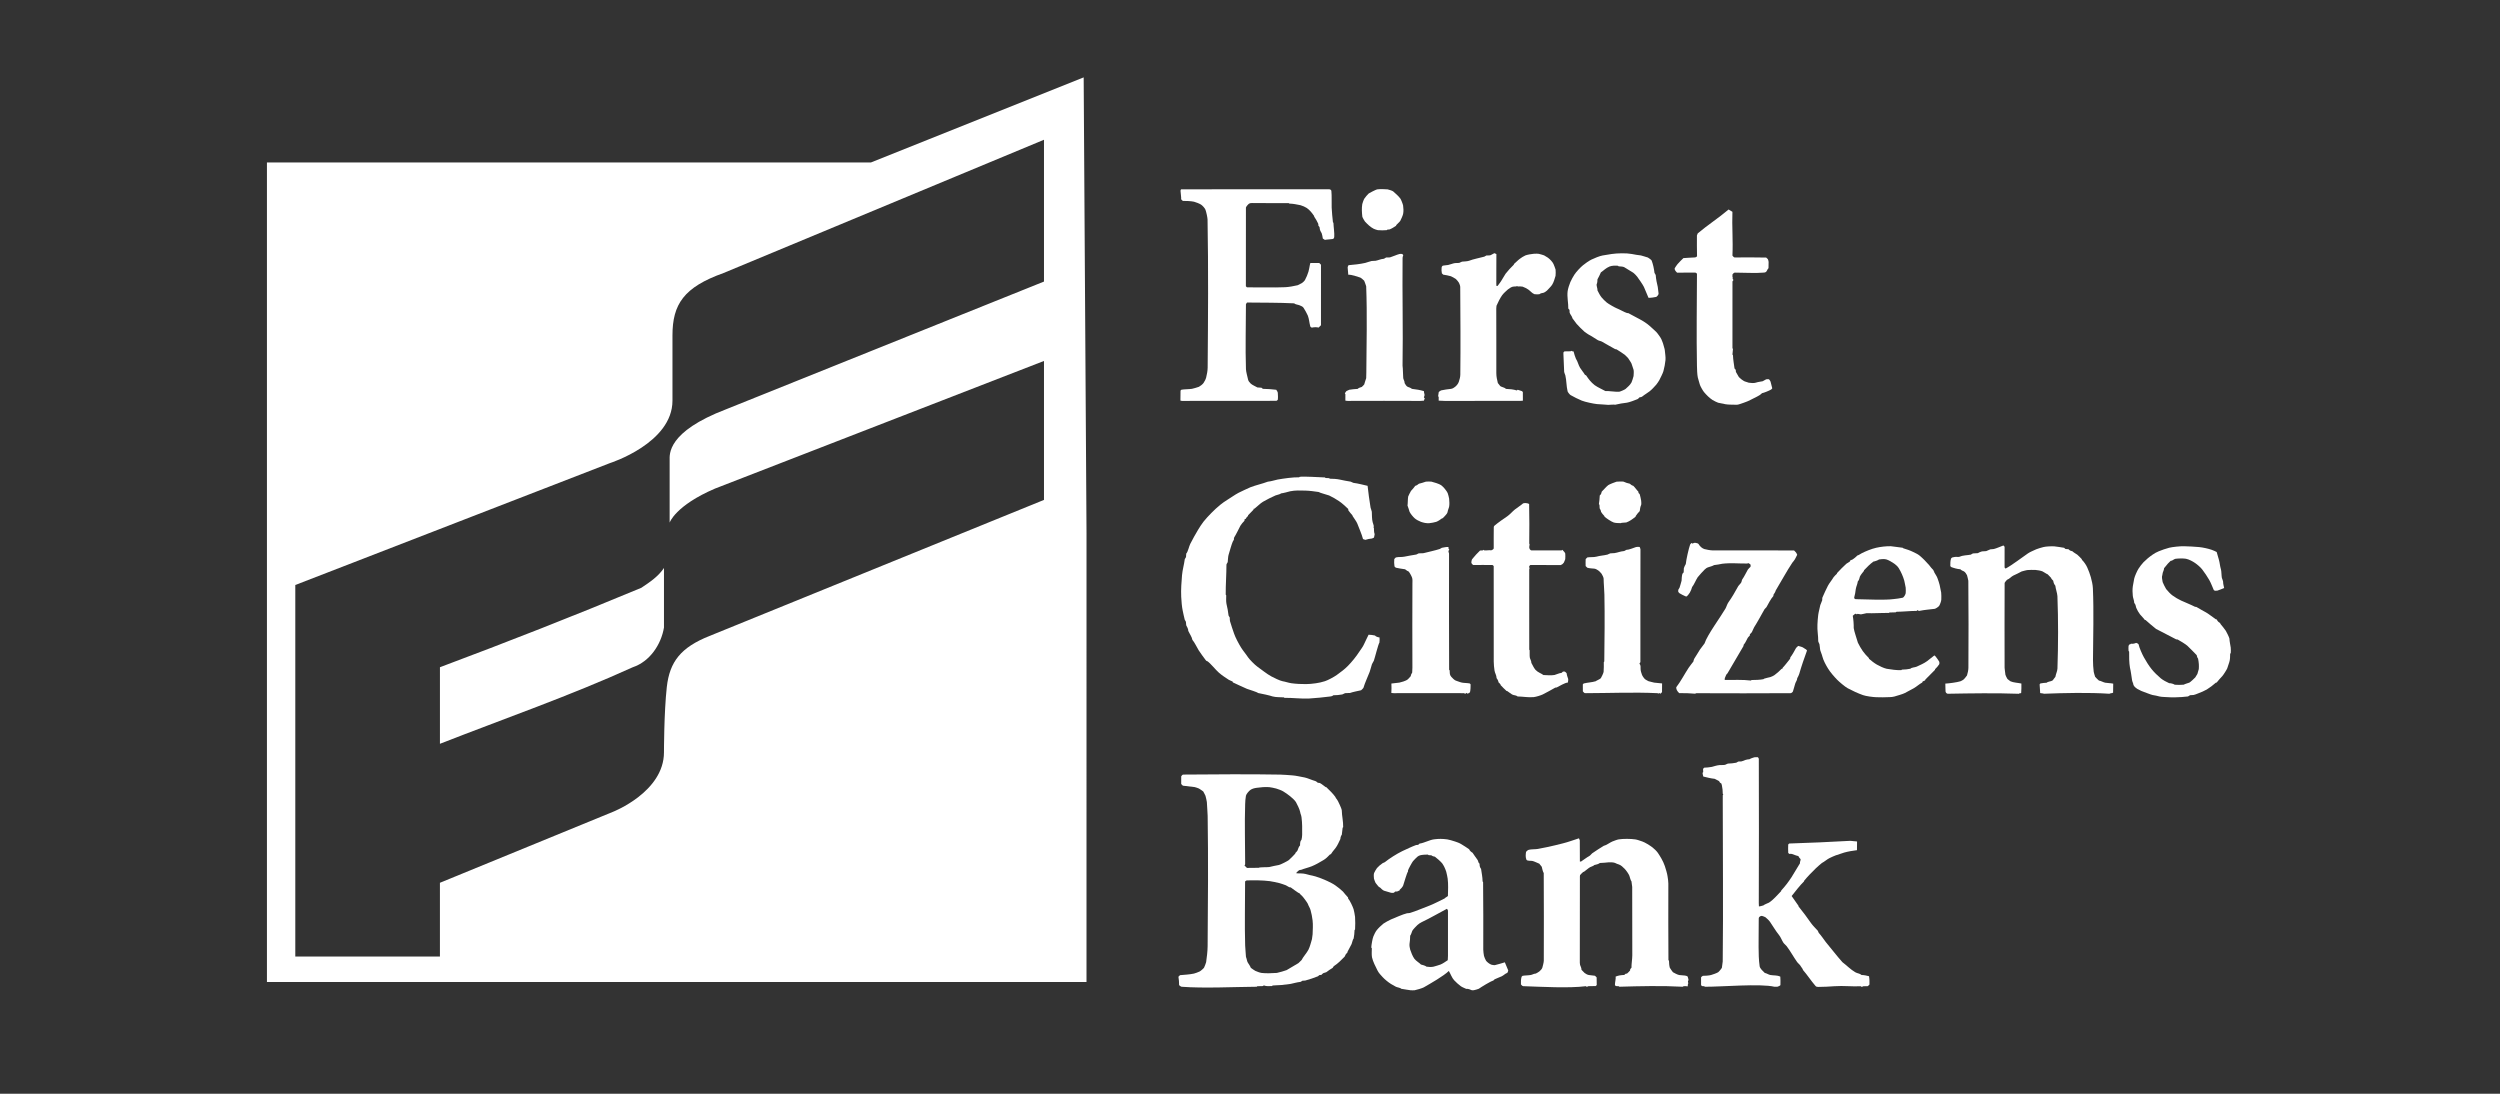 <?xml version="1.0" encoding="UTF-8"?> <svg xmlns="http://www.w3.org/2000/svg" xmlns:xlink="http://www.w3.org/1999/xlink" version="1.1" id="Layer_1" x="0px" y="0px" viewBox="0 0 160 70" style="enable-background:new 0 0 160 70;" xml:space="preserve"><rect x="0" y="0" width="160" height="70" fill="#333333" stroke="none"/> <style type="text/css"> .st0{fill:#FFFFFF;} </style> <g> <path class="st0" d="M92.076,25.641c0.126,0.009,0.251,0.017,0.379,0.017 c1.603-0.005,3.208-0.001,4.811-0.001c0.046,0,0.088-0.004,0.133-0.008 c0.022-0.002,0.044-0.004,0.066-0.005l-0.003-0.551c-0.006-0.007-0.012-0.015-0.018-0.021 c-0.013-0.013-0.027-0.036-0.045-0.042c-0.106-0.035-0.164-0.05-0.267-0.086 c-0.018,0.015-0.037,0.03-0.056,0.045c-0.231-0.072-0.45-0.09-0.701-0.101 c-0.063-0.089-0.265-0.11-0.357-0.177c-0.019-0.014-0.155-0.189-0.156-0.197 c-0.05-0.218-0.097-0.395-0.097-0.624c-0.007-1.381,0.007-2.762-0.004-4.143 c0-0.022,0.008-0.161,0.015-0.179c0.073-0.181,0.246-0.517,0.357-0.668 c0.105-0.143,0.245-0.261,0.377-0.38c0.064-0.058,0.232-0.158,0.311-0.173 c0.074-0.013,0.148-0.013,0.223-0.014c0.015-0.011,0.029-0.021,0.044-0.032 c0.015,0.011,0.03,0.021,0.045,0.033c0.104-0.001,0.209-0.011,0.312,0.011 c0.109,0.036,0.275,0.123,0.357,0.179c0.151,0.104,0.235,0.236,0.401,0.303 c0.032,0.013,0.295,0.016,0.312,0.005c0.098-0.07,0.159-0.073,0.267-0.094 c0.052-0.011,0.195-0.108,0.223-0.139c0.091-0.103,0.251-0.251,0.327-0.367 c0.109-0.168,0.164-0.389,0.223-0.579c0.012-0.039,0.012-0.368,0.002-0.401 c-0.033-0.111-0.094-0.264-0.134-0.357c-0.058-0.132-0.232-0.312-0.354-0.401 c-0.087-0.064-0.132-0.071-0.22-0.134c-0.008-0.005-0.014-0.011-0.022-0.015 c-0.045-0.022-0.254-0.076-0.312-0.092c-0.096-0.027-0.256-0.015-0.357-0.011 c-0.112,0.005-0.433,0.062-0.535,0.106c-0.141,0.062-0.243,0.136-0.356,0.217 c-0.135,0.098-0.246,0.225-0.371,0.329c-0.004,0.015-0.007,0.03-0.011,0.045 c-0.184,0.175-0.375,0.382-0.527,0.579c-0.076,0.107-0.289,0.494-0.361,0.579 c-0.063,0.074-0.095,0.132-0.133,0.178c-0.007,0.008-0.014,0.016-0.022,0.024 c-0.023,0.002-0.045,0.004-0.067,0.007c-0.006-0.04-0.012-0.08-0.011-0.12 c0.007-0.642-0.005-1.285,0.005-1.927l-0.13-0.056c-0.007,0.005-0.238,0.127-0.242,0.129 c-0.086,0.026-0.179,0.011-0.267,0.018c-0.005,0.001-0.129,0.071-0.134,0.076 c-0.322,0.09-0.673,0.145-0.98,0.264c-0.101,0.037-0.331,0.046-0.445,0.055 c-0.027,0.002-0.16,0.076-0.179,0.08c-0.08,0.017-0.189,0-0.267,0.011 c-0.142,0.02-0.314,0.096-0.445,0.123c-0.07,0.014-0.33,0.03-0.356,0.053 c-0.006,0.005-0.013,0.011-0.017,0.017c-0.023,0.024-0.04,0.056-0.043,0.089 c-0.016,0.122-0.007,0.264,0.016,0.377c0.003,0.011,0.079,0.082,0.089,0.084 c0.163,0.025,0.336,0.054,0.49,0.101c0.049,0.015,0.277,0.146,0.312,0.174 c0.055,0.043,0.175,0.192,0.202,0.245c0.035,0.068,0.082,0.196,0.082,0.267 c0.011,1.87,0.027,3.743,0.005,5.613c-0.002,0.156-0.046,0.299-0.092,0.445 c-0.041,0.13-0.132,0.242-0.242,0.334c-0.076,0.063-0.169,0.118-0.267,0.13 c-0.221,0.027-0.414,0.048-0.624,0.096c-0.037,0.008-0.124,0.074-0.155,0.107 c-0.014,0.099-0.025,0.171-0.04,0.267c0.011,0.015,0.022,0.03,0.036,0.045 C92.075,25.483,92.076,25.561,92.076,25.641z"></path> <path class="st0" d="M100.182,24.023c0.079,0.341,0.061,0.675,0.145,1.025 c0.013,0.051,0.137,0.209,0.192,0.239c0.226,0.124,0.471,0.255,0.713,0.352 c0.224,0.09,0.763,0.202,0.98,0.223c0.235,0.022,0.481,0.024,0.713,0.049 c0.075,0.003,0.386-0.033,0.445-0.008c0.247-0.057,0.497-0.106,0.757-0.132 c0.152-0.022,0.527-0.165,0.668-0.224c0.054-0.023,0.089-0.079,0.133-0.117 c0.073-0.013,0.119-0.011,0.179-0.055c0.159-0.13,0.31-0.208,0.463-0.327 c0.158-0.124,0.293-0.278,0.428-0.427c0.043-0.048,0.172-0.239,0.196-0.286 c0.071-0.14,0.23-0.454,0.264-0.579c0.065-0.249,0.112-0.485,0.133-0.713 c0.018-0.197-0.028-0.419-0.043-0.623c-0.008-0.11-0.066-0.232-0.091-0.357 c-0.022-0.108-0.09-0.242-0.131-0.357c-0.028-0.078-0.27-0.412-0.328-0.464 c-0.271-0.246-0.484-0.473-0.802-0.666c-0.316-0.194-0.667-0.354-0.98-0.534 c-0.011-0.007-0.077-0.006-0.089-0.009c-0.148-0.041-0.48-0.235-0.668-0.307 c-0.122-0.046-0.53-0.285-0.624-0.362c-0.106-0.088-0.261-0.239-0.333-0.33 c-0.112-0.142-0.179-0.283-0.263-0.445c0.006-0.12-0.052-0.247-0.053-0.312 c-0.001-0.014-0.004-0.076-0.001-0.089c0.039-0.046,0.058-0.246,0.053-0.311 c0.068-0.121,0.166-0.319,0.22-0.446c0.214-0.145,0.295-0.264,0.555-0.375 c0.16-0.062,0.355-0.061,0.535-0.048c0.014,0.012,0.029,0.026,0.045,0.037 c0.087,0.002,0.286,0.013,0.357,0.055c0.195,0.12,0.389,0.234,0.579,0.355 c0.058,0.037,0.196,0.183,0.242,0.242c0.098,0.126,0.377,0.532,0.44,0.668 c0.102,0.219,0.192,0.474,0.293,0.695c0.147,0.004,0.353-0.027,0.494-0.057 c0.016-0.003,0.081-0.068,0.089-0.08c0.024-0.036,0.057-0.071,0.06-0.113 c0.002-0.015,0.001-0.03-0.001-0.045c-0.003-0.021-0.046-0.388-0.049-0.401 c-0.057-0.227-0.116-0.515-0.131-0.757c-0.001-0.017-0.062-0.122-0.077-0.134 c-0.03-0.261-0.093-0.563-0.185-0.802c-0.017-0.039-0.217-0.184-0.241-0.19 c-0.125-0.03-0.38-0.126-0.445-0.133c-0.257-0.029-0.355-0.05-0.579-0.092 c-0.364-0.069-0.936-0.051-1.292,0c-0.225,0.033-0.359,0.058-0.579,0.094 c-0.181,0.03-0.557,0.182-0.713,0.262c-0.18,0.092-0.379,0.23-0.535,0.357 c-0.169,0.136-0.437,0.423-0.55,0.595c-0.1,0.154-0.197,0.328-0.268,0.49 c-0.067,0.152-0.154,0.432-0.173,0.579c-0.048,0.37,0.052,0.795,0.042,1.114 c0.025,0.03,0.051,0.06,0.078,0.089c0.005,0.059-0.004,0.12,0.009,0.179 c0.038,0.114,0.166,0.244,0.179,0.356c0.091,0.121,0.174,0.243,0.267,0.357 c0.155,0.176,0.326,0.338,0.498,0.498c0.032,0.03,0.244,0.173,0.275,0.189 c0.202,0.103,0.383,0.235,0.579,0.351c0.081,0.048,0.183,0.055,0.267,0.099 c0.271,0.145,0.573,0.339,0.847,0.479c0.027,0.014,0.063,0,0.089,0.015 c0.181,0.102,0.363,0.235,0.535,0.354c0.02,0.014,0.188,0.18,0.199,0.198 c0.064,0.105,0.184,0.265,0.223,0.357c0.054,0.129,0.081,0.276,0.133,0.401 c0.021,0.052,0.009,0.348-0.001,0.401c-0.011,0.062-0.108,0.362-0.13,0.401 c-0.121,0.211-0.22,0.261-0.38,0.42c-0.044,0.044-0.351,0.174-0.401,0.178 c-0.277,0.022-0.693-0.06-0.891-0.041c-0.236-0.133-0.462-0.219-0.689-0.379 c-0.248-0.196-0.381-0.379-0.551-0.632c-0.025-0.007-0.06-0.012-0.074-0.036 c-0.088-0.153-0.222-0.299-0.309-0.445c-0.112-0.188-0.141-0.388-0.265-0.579 c-0.031-0.048-0.138-0.398-0.149-0.464c-0.061,0.004-0.095-0.015-0.145-0.041 c-0.015,0.01-0.027,0.029-0.045,0.03c-0.119,0.002-0.238,0.003-0.357,0.006 c-0.066,0.003-0.057,0.014-0.101,0.068c0,0.004-0.003,0.086-0.003,0.089 c0.015,0.381,0.031,0.77,0.049,1.159C100.109,23.849,100.172,23.984,100.182,24.023z"></path> <path class="st0" d="M87.357,14.178c0.174,0.184,0.336,0.346,0.555,0.461 c0.041,0.022,0.219,0.085,0.267,0.091c0.192,0.018,0.386,0.014,0.579-0.001 c0.015-0.012,0.03-0.025,0.045-0.038c0.044-0.002,0.091,0.004,0.134-0.009 c0.126-0.047,0.292-0.154,0.408-0.229c0.007-0.018,0.008-0.037,0.019-0.052 c0.043-0.055,0.215-0.198,0.254-0.267c0.057-0.102,0.162-0.345,0.182-0.446 c0.033-0.17,0.024-0.362-0.001-0.535c-0.013-0.082-0.135-0.394-0.176-0.445 c-0.139-0.179-0.276-0.295-0.463-0.461c-0.045-0.039-0.309-0.124-0.357-0.128 c-0.219-0.017-0.449-0.025-0.668,0.001c-0.058,0.007-0.508,0.235-0.535,0.261 c-0.1,0.098-0.195,0.206-0.279,0.327c-0.042,0.059-0.129,0.309-0.136,0.356 c-0.043,0.261-0.026,0.539,0.004,0.802C87.193,13.911,87.33,14.15,87.357,14.178z"></path> <path class="st0" d="M107.331,17.45c0.372-0.007,0.745-0.008,1.117-0.004 c0.088,0.001,0.103,0.01,0.158,0.076c-0.005,1.952-0.039,3.928-0.001,5.879 c0.005,0.235,0.012,0.555,0.055,0.757c0.036,0.167,0.089,0.285,0.127,0.446 c0.027,0.11,0.203,0.411,0.27,0.49c0.168,0.196,0.338,0.37,0.549,0.508 c0.065,0.043,0.301,0.157,0.356,0.173c0.142,0.039,0.307,0.049,0.445,0.092 c0.234,0.044,0.519,0.024,0.757,0.037c0.105-0.002,0.333-0.098,0.446-0.132 c0.308-0.097,0.56-0.26,0.846-0.392c0.105-0.049,0.226-0.128,0.312-0.217 c0.119-0.018,0.469-0.163,0.579-0.23c0.023-0.014,0.067-0.062,0.077-0.081 c-0.036-0.145-0.067-0.288-0.108-0.426c-0.014-0.049-0.067-0.115-0.102-0.153 c-0.042-0.009-0.135-0.006-0.179,0.003c-0.035,0.011-0.202,0.118-0.223,0.123 c-0.198,0.043-0.263,0.034-0.445,0.093c-0.135,0.043-0.305,0.017-0.446,0.001 c-0.02-0.002-0.242-0.075-0.267-0.086c-0.098-0.046-0.31-0.197-0.377-0.292 c-0.074-0.104-0.104-0.205-0.179-0.311c-0.003-0.045-0.007-0.09-0.011-0.134 c-0.026-0.03-0.051-0.061-0.078-0.089c-0.036-0.289-0.088-0.536-0.099-0.846 c-0.01-0.016-0.021-0.031-0.033-0.045c0.013-0.126,0.023-0.235,0.033-0.36l-0.033-0.042 c-0.001-1.425-0.002-2.851,0.001-4.277c0.021-0.024,0.052-0.072,0.064-0.092l-0.064-0.086 c0.011-0.015,0.021-0.03,0.033-0.045c-0.011-0.015-0.023-0.03-0.034-0.045 c0-0.059,0-0.118,0.001-0.178c0.007-0.008,0.014-0.016,0.02-0.024 c0.022-0.039,0.058-0.058,0.089-0.086c0.002-0.001,0.086-0.007,0.089-0.007 c0.57,0,1.272,0.048,1.826-0.003c0.199-0.019,0.164-0.168,0.282-0.28 c0.005-0.048,0.012-0.371,0.007-0.401c-0.01-0.078-0.019-0.111-0.048-0.179 c-0.007-0.015-0.097-0.097-0.107-0.101c-0.652-0.014-1.306-0.012-1.96-0.007 c-0.03,0.001-0.06-0.002-0.089-0.005c-0.04-0.031-0.084-0.07-0.111-0.114 c0.045-0.968-0.037-1.882-0.001-2.802c-0.095-0.064-0.144-0.093-0.244-0.148 c-0.631,0.535-1.346,0.996-1.977,1.529c-0.008,0.006-0.051,0.118-0.051,0.133 c-0.001,0.444-0.005,0.888,0.007,1.331c-0.006,0.012-0.016,0.021-0.027,0.029 c-0.029,0.017-0.057,0.037-0.089,0.043c-0.015,0.003-0.03,0.004-0.045,0.004 c-0.099-0.001-0.711,0.042-0.712,0.042c-0.127,0.122-0.251,0.247-0.369,0.377 c-0.037,0.042-0.164,0.228-0.185,0.267c-0.008,0.017-0.003,0.071,0.004,0.089 C107.207,17.314,107.276,17.404,107.331,17.45z"></path> <path class="st0" d="M77.195,24.157c-0.035,0.132-0.095,0.237-0.171,0.356 c-0.05,0.078-0.221,0.207-0.295,0.243c-0.059,0.029-0.399,0.121-0.445,0.129 c-0.189,0.03-0.486,0.022-0.669,0.057c-0.029,0.005-0.052,0.037-0.061,0.066l-0.007,0.629 c0.036,0.011,0.074,0.021,0.113,0.021c2.004-0.005,4.008,0.001,6.014-0.005 c0.065-0.001,0.093-0.07,0.105-0.07c0.022-0.142,0.007-0.301,0-0.445 c-0.007-0.056-0.066-0.154-0.1-0.193c-0.264-0.035-0.587-0.055-0.857-0.059l-0.083-0.071 c-0.088-0.011-0.178-0.018-0.267-0.019c-0.135-0.084-0.326-0.145-0.445-0.265 c-0.067-0.067-0.132-0.148-0.151-0.24c-0.044-0.209-0.129-0.485-0.135-0.669 c-0.046-1.38-0.001-2.762-0.001-4.143c0-0.017,0.053-0.104,0.069-0.117 c1.017,0.011,2.009,0.003,3.023,0.052c0.058,0.075,0.261,0.085,0.356,0.131 c0.088,0.038,0.191,0.076,0.241,0.157c0.082,0.133,0.215,0.356,0.269,0.49 c0.087,0.219,0.095,0.461,0.158,0.689c0.014,0.05,0.083,0.098,0.133,0.083 c0.114-0.032,0.293-0.029,0.402,0.001l0.151-0.15c-0.004-1.291-0.004-2.583,0.001-3.874 l-0.114-0.111l-0.566,0.004c-0.013,0.034-0.023,0.07-0.029,0.105 c-0.026,0.139-0.054,0.31-0.092,0.445c-0.045,0.158-0.143,0.395-0.223,0.535 c-0.04,0.071-0.132,0.151-0.198,0.198c-0.013,0.009-0.267,0.137-0.267,0.137 c-0.244,0.056-0.555,0.116-0.802,0.127c-0.801,0.035-1.604,0-2.406,0.009 c-0.015,0-0.029-0.003-0.044-0.004l-0.066-0.065c0.007-1.678,0.004-3.356,0.003-5.034 c0-0.049,0.146-0.22,0.196-0.248c0.076-0.044,0.127-0.047,0.223-0.045 c0.772,0.014,1.545,0,2.317,0.007c0.015,0.009,0.03,0.019,0.045,0.029 c0.264,0.007,0.454,0.052,0.713,0.103c0.126,0.035,0.315,0.118,0.401,0.178 c0.192,0.134,0.34,0.321,0.467,0.511c0.008,0.012-0.001,0.032,0.008,0.044 c0.087,0.119,0.191,0.31,0.254,0.445c0.019,0.04,0.011,0.089,0.014,0.133 c0.11,0.119,0.061,0.08,0.092,0.223c0.021,0.105,0.073,0.174,0.121,0.267 c0.025,0.048,0.064,0.286,0.07,0.333c0.011,0.014,0.129,0.086,0.133,0.085 c0.135-0.029,0.348-0.029,0.49-0.054c0.079-0.014,0.099-0.068,0.108-0.14 c0.024-0.198-0.045-0.654-0.051-0.896l-0.032-0.039c-0.034-0.299-0.067-0.633-0.081-0.935 c-0.012-0.326,0.014-0.739-0.019-1.069c-0.006-0.064-0.082-0.107-0.148-0.106 c-3.157,0.002-6.314-0.008-9.471,0.005c-0.027,0.049-0.036,0.045-0.035,0.101 c0.002,0.117,0.057,0.461,0.039,0.535c0.018,0.02,0.07,0.077,0.09,0.089 c0.007,0.005,0.013,0.015,0.021,0.015c0.207-0.004,0.515,0.01,0.713,0.052 c0.119,0.03,0.351,0.122,0.446,0.183c0.099,0.064,0.247,0.227,0.286,0.329 c0.054,0.137,0.132,0.514,0.134,0.624c0.056,3.159,0.033,6.33,0.007,9.489 C77.289,23.715,77.239,23.99,77.195,24.157z"></path> <path class="st0" d="M86.103,25.639c0.053,0.01,0.104,0.019,0.16,0.019 c1.544-0.008,3.088-0.005,4.633,0.001c0.082,0,0.156-0.008,0.237-0.017 c-0.001-0.04,0.03-0.102,0.056-0.132l-0.06-0.079c0.097-0.226,0.002-0.191,0.001-0.399 c-0.252-0.078-0.496-0.112-0.768-0.145c-0.065-0.058-0.185-0.103-0.267-0.129 c-0.091-0.042-0.157-0.159-0.201-0.243c0.014-0.094-0.072-0.225-0.087-0.312 c-0.024-0.258-0.01-0.556-0.044-0.802c0.037-2.305-0.022-4.614,0.002-6.905 c0.001-0.062,0.028-0.102,0.044-0.167l-0.025-0.032c-0.015-0.015-0.029-0.03-0.045-0.043 c-0.052-0.009-0.127-0.009-0.179,0.004c-0.175,0.045-0.402,0.154-0.579,0.207 c-0.083,0.025-0.183,0.004-0.267,0.015c-0.016,0.002-0.123,0.067-0.134,0.079 c-0.252,0.026-0.332,0.089-0.535,0.13c-0.076,0.013-0.195,0.002-0.267,0.016 c-0.126,0.024-0.281,0.093-0.401,0.121c-0.326,0.075-0.736,0.119-1.071,0.146 c-0.025,0.039-0.058,0.1-0.056,0.146c0.006,0.162,0.037,0.339,0.039,0.463 c0.243-0.004,0.551,0.115,0.777,0.186c0.024,0.007,0.226,0.171,0.241,0.198 c0.023,0.042,0.128,0.346,0.129,0.357c0.069,1.84,0.021,3.683,0.009,5.524 c0,0.027-0.005,0.338-0.009,0.357c-0.031,0.11-0.1,0.286-0.126,0.401 c-0.004,0.015-0.149,0.158-0.155,0.16c-0.064,0.013-0.231,0.074-0.267,0.126 c-0.147,0.004-0.392,0.029-0.535,0.055c-0.001,0-0.164,0.072-0.178,0.082 c-0.039,0.028-0.092,0.12-0.103,0.157c0.011,0.014,0.022,0.029,0.033,0.044 C86.105,25.364,86.105,25.501,86.103,25.639z"></path> <path class="st0" d="M90.576,31.093c-0.079,0.118-0.176,0.216-0.273,0.326 c-0.031,0.036-0.174,0.336-0.179,0.357c-0.029,0.142-0.021,0.441-0.043,0.579 c0.036,0.069,0.104,0.327,0.132,0.401c0.065,0.134,0.222,0.32,0.32,0.408 c0.106,0.097,0.277,0.183,0.408,0.234c0.186,0.061,0.327,0.097,0.535,0.085 c0.101-0.007,0.352-0.053,0.446-0.086c0.095-0.033,0.277-0.148,0.356-0.215 c0.026-0.005,0.044-0.008,0.063-0.024c0.045-0.037,0.127-0.132,0.166-0.173 c0.06-0.066,0.127-0.14,0.14-0.229c0.019-0.122,0.075-0.223,0.094-0.311 c0.036-0.175,0.015-0.357,0.003-0.535c-0.004-0.047-0.076-0.32-0.094-0.357 c-0.081-0.162-0.266-0.388-0.416-0.5c-0.106-0.08-0.503-0.203-0.623-0.228 c-0.045-0.009-0.32-0.011-0.357,0.001c-0.105,0.034-0.332,0.113-0.445,0.133 C90.737,31.019,90.667,31.073,90.576,31.093z"></path> <path class="st0" d="M95.663,61.771c-0.033,0.008-0.193-0.022-0.223-0.034 c-0.107-0.042-0.256-0.151-0.332-0.248c-0.034-0.043-0.125-0.266-0.133-0.312 c-0.02-0.125-0.046-0.277-0.046-0.401c0-1.44,0.008-2.881-0.011-4.321 c-0.01-0.015-0.021-0.03-0.032-0.044c-0.004-0.281-0.06-0.529-0.098-0.802 c-0.071-0.078-0.104-0.22-0.095-0.326c-0.116-0.109-0.061-0.146-0.132-0.253 c-0.1-0.152-0.227-0.301-0.318-0.454c-0.076-0.039-0.193-0.14-0.216-0.223 c-0.118-0.09-0.364-0.237-0.504-0.326c-0.115-0.074-0.297-0.139-0.401-0.171 c-0.189-0.058-0.358-0.115-0.49-0.134c-0.306-0.043-0.548-0.044-0.846-0.006 c-0.295,0.036-0.637,0.235-0.935,0.275c-0.031,0.026-0.06,0.052-0.089,0.079 c-0.044,0.003-0.09,0.007-0.134,0.013c-0.28,0.103-0.614,0.264-0.89,0.393 c-0.356,0.175-0.801,0.455-1.114,0.706c-0.004,0.003-0.126,0.06-0.134,0.06 c-0.112,0.071-0.27,0.206-0.363,0.313c-0.079,0.106-0.131,0.21-0.186,0.32 c-0.029,0.056-0.021,0.297-0.008,0.356c0.007,0.034,0.086,0.255,0.104,0.276 c0.061,0.07,0.181,0.237,0.222,0.267c0.014,0.011,0.035,0.011,0.052,0.016 c0.056,0.061,0.193,0.191,0.267,0.215c0.174,0.041,0.28,0.093,0.445,0.132 c0.051,0.012,0.136,0.007,0.186-0.001l0.081-0.076c0.077,0.007,0.16-0.004,0.223-0.048 c0.015-0.009,0.035-0.011,0.053-0.016c0.006-0.018,0.012-0.035,0.017-0.052 c0.084-0.073,0.176-0.172,0.218-0.267c0.042-0.118,0.246-0.836,0.307-0.891 c0.001-0.03,0.001-0.06,0.008-0.089c0.021-0.077,0.265-0.525,0.314-0.579 c0.09-0.102,0.185-0.2,0.287-0.29c0.05-0.044,0.114-0.072,0.178-0.091 c0.098-0.029,0.384-0.051,0.491-0.044c0.015,0.012,0.029,0.024,0.044,0.035 c0.059,0.007,0.119,0.011,0.179,0.012c0.058,0.049,0.145,0.083,0.223,0.088 c0.146,0.11,0.344,0.283,0.467,0.424c0.029,0.034,0.111,0.179,0.133,0.223 c0.033,0.065,0.106,0.239,0.126,0.312c0.029,0.106,0.081,0.352,0.093,0.445 c0.046,0.367,0.024,0.746,0.016,1.115c-0.07,0.062-0.149,0.082-0.212,0.154 c-0.31,0.151-0.617,0.315-0.936,0.445c-0.425,0.157-0.869,0.358-1.292,0.486 c-0.047,0.014-0.135,0.007-0.178,0.017c-0.286,0.069-0.735,0.277-1.025,0.394 c-0.083,0.033-0.429,0.221-0.49,0.272c-0.147,0.123-0.3,0.264-0.421,0.414 c-0.091,0.114-0.158,0.269-0.216,0.401c-0.059,0.136-0.129,0.557-0.135,0.709l0.035,0.048 c-0.001,0.193-0.02,0.387,0.01,0.579c0.07,0.305,0.217,0.565,0.353,0.846 c0.078,0.16,0.216,0.3,0.33,0.424c0.146,0.157,0.361,0.33,0.535,0.439 c0.112,0.07,0.2,0.12,0.312,0.176c0.086,0.043,0.291,0.065,0.357,0.136 c0.015,0.002,0.03,0.002,0.045,0.005c0.161,0.035,0.368,0.054,0.535,0.084 c0.039,0.007,0.229,0.006,0.267-0.001c0.111-0.02,0.488-0.131,0.579-0.183 c0.442-0.254,1.267-0.723,1.606-1.051c0.107,0.181,0.197,0.442,0.338,0.593 c0.119,0.128,0.275,0.27,0.417,0.375c0.11,0.082,0.233,0.116,0.357,0.179 c0.115-0.017,0.26,0.042,0.356,0.086c0.018,0.007,0.115,0.002,0.134-0.001 c0.035-0.005,0.283-0.071,0.312-0.091c0.187-0.129,0.736-0.47,0.935-0.528 c0.028-0.029,0.054-0.062,0.089-0.082c0.136-0.069,0.311-0.124,0.445-0.189 c0.145-0.07,0.193-0.157,0.361-0.222c0.02-0.023,0.053-0.118,0.057-0.152 c-0.074-0.166-0.149-0.348-0.217-0.521C96.09,61.657,95.88,61.717,95.663,61.771z M92.67,61.178 c0,0.092-0.007,0.183-0.013,0.274c-0.145,0.093-0.312,0.218-0.469,0.28 c-0.14,0.053-0.299,0.092-0.446,0.136c-0.135,0.031-0.309,0.02-0.445-0.001 c-0.042-0.051-0.292-0.13-0.357-0.138c-0.078-0.092-0.322-0.232-0.424-0.374 c-0.105-0.146-0.211-0.408-0.264-0.579c-0.027-0.087-0.055-0.263-0.044-0.356 c0.025-0.151,0.043-0.376,0.043-0.535c0.058-0.061,0.099-0.232,0.135-0.312 c0.028-0.062,0.262-0.317,0.331-0.375c0.082-0.069,0.17-0.133,0.267-0.179 c0.553-0.262,1.074-0.571,1.614-0.854c0.021,0.023,0.042,0.047,0.063,0.071 c0.003,0.014,0.009,0.073,0.009,0.089C92.671,59.277,92.669,60.227,92.67,61.178z"></path> <path class="st0" d="M102.465,32.755c0.037,0.067,0.149,0.211,0.211,0.267 c0.012,0.014,0.012,0.034,0.019,0.051c0.155,0.127,0.403,0.299,0.586,0.367 c0.143,0.042,0.298,0.034,0.446,0.041c0.03-0.036,0.301-0.028,0.356-0.043 c0.223-0.082,0.41-0.222,0.596-0.371c0.002-0.015,0.001-0.031,0.008-0.045 c0.05-0.086,0.186-0.242,0.256-0.311c0.011-0.133,0.038-0.283,0.092-0.401 c0.017-0.045,0.007-0.223-0.001-0.267c-0.014-0.079-0.063-0.329-0.088-0.401 c-0.013-0.038-0.051-0.062-0.079-0.089c-0.005-0.03-0.009-0.06-0.013-0.089 c-0.094-0.085-0.202-0.257-0.324-0.372c-0.081-0.017-0.163-0.076-0.223-0.134 c-0.099-0.015-0.319-0.088-0.401-0.132c-0.038-0.017-0.406-0.008-0.445,0.001 c-0.085,0.02-0.475,0.176-0.535,0.223c-0.149,0.117-0.277,0.285-0.414,0.414 c-0.028,0.11-0.034,0.167-0.127,0.246c-0.005,0.142-0.031,0.421-0.055,0.556 c0.013,0.014,0.025,0.03,0.036,0.045c0.001,0.074,0.004,0.149,0.012,0.223 C102.407,32.57,102.472,32.705,102.465,32.755z"></path> <path class="st0" d="M124.136,37.433c-0.034-0.158-0.083-0.255-0.127-0.401 c-0.045-0.147-0.144-0.267-0.215-0.401c-0.007-0.013-0.005-0.03-0.007-0.044 c-0.012-0.015-0.025-0.03-0.037-0.045c-0.002-0.015-0.004-0.03-0.005-0.044 c-0.114-0.11-0.188-0.214-0.281-0.331c-0.189-0.22-0.402-0.435-0.624-0.62 c-0.103-0.085-0.282-0.164-0.401-0.223c-0.174-0.088-0.438-0.181-0.623-0.232 c-0.019-0.005-0.029-0.025-0.045-0.036c-0.251-0.025-0.508-0.075-0.757-0.098 c-0.286-0.009-0.663,0.037-0.936,0.099c-0.298,0.067-0.667,0.218-0.935,0.354 c-0.074,0.038-0.191,0.127-0.267,0.138c-0.066,0.069-0.233,0.215-0.312,0.258 c-0.046,0.021-0.104,0.039-0.151,0.061c0.001,0.027-0.001,0.056-0.027,0.071 c-0.041,0.023-0.195,0.119-0.223,0.144c-0.21,0.185-0.399,0.393-0.594,0.595 c-0.003,0.015-0.006,0.03-0.009,0.045c-0.073,0.073-0.155,0.137-0.214,0.223 c-0.113,0.193-0.26,0.358-0.355,0.535c-0.13,0.24-0.24,0.508-0.355,0.757 c-0.021,0.046-0.005,0.135-0.015,0.178c-0.015,0.067-0.112,0.257-0.123,0.312 c-0.039,0.209-0.107,0.43-0.132,0.624c-0.03,0.229-0.038,0.407-0.05,0.624 c-0.021,0.368,0.055,0.714,0.051,1.069c0,0.031,0.072,0.161,0.077,0.178 c0.026,0.1,0.029,0.309,0.055,0.401c0.051,0.177,0.087,0.209,0.135,0.401 c0.06,0.243,0.229,0.548,0.357,0.757c0.143,0.234,0.391,0.522,0.585,0.72 c0.133,0.135,0.511,0.457,0.675,0.544c0.32,0.171,0.635,0.317,0.98,0.441 c0.195,0.07,0.635,0.127,0.847,0.134c0.283,0.01,0.564,0.01,0.847-0.005 c0.104-0.005,0.212-0.007,0.312-0.038c0.16-0.05,0.55-0.156,0.668-0.222 c0.207-0.117,0.386-0.198,0.579-0.31c0.196-0.114,0.338-0.257,0.542-0.367 c0.007-0.02,0.014-0.062,0.038-0.071c0.044-0.018,0.098-0.041,0.14-0.063 c0.004-0.024,0.017-0.055,0.038-0.074c0.203-0.195,0.397-0.398,0.595-0.598l0.009-0.047 c0.081-0.074,0.211-0.222,0.264-0.312c0.018-0.035,0.015-0.143-0.005-0.178 c-0.054-0.095-0.157-0.231-0.219-0.312c-0.025-0.032-0.053-0.056-0.086-0.078 c-0.164,0.121-0.308,0.248-0.468,0.368c-0.188,0.14-0.458,0.256-0.668,0.353 c-0.104,0.048-0.323,0.045-0.401,0.133c-0.152,0.033-0.381,0.057-0.537,0.055l-0.042,0.035 c-0.344,0.007-0.601-0.036-0.935-0.088c-0.189-0.04-0.455-0.171-0.624-0.265 c-0.162-0.09-0.367-0.252-0.509-0.376l-0.01-0.048c-0.134-0.126-0.286-0.299-0.39-0.446 c-0.095-0.133-0.243-0.39-0.311-0.535c-0.067-0.237-0.242-0.73-0.267-0.935 c0.005-0.242-0.019-0.557-0.061-0.786c0.039-0.051,0.139-0.122,0.198-0.136l0.058,0.045 c0.015-0.011,0.03-0.023,0.045-0.034c0.071,0.014,0.148,0.029,0.223,0.034 c0.031,0.001,0.349-0.076,0.356-0.076c0.431,0.017,0.967-0.023,1.433-0.015l0.037-0.029 c0.133-0.004,0.267-0.008,0.401-0.011c0.015-0.011,0.03-0.023,0.044-0.035 c0.444-0.005,0.853-0.055,1.295-0.057l0.069-0.054c0.019,0.038,0.063,0.062,0.106,0.053 c0.34-0.07,0.628-0.085,0.98-0.131c0.06-0.008,0.252-0.136,0.286-0.194 c0.059-0.098,0.131-0.298,0.135-0.401c0.003-0.084,0.008-0.371-0.008-0.446 C124.194,37.75,124.172,37.602,124.136,37.433z M121.964,37.967 c-0.02,0.088-0.101,0.253-0.195,0.288c-0.182,0.045-0.401,0.065-0.579,0.086 c-0.565,0.077-1.694,0.021-2.316,0.009c-0.045-0.001-0.09,0.001-0.134-0.007 c-0.051-0.01-0.08-0.073-0.07-0.109c0.055-0.202,0.071-0.31,0.1-0.535 c0.029-0.175,0.099-0.282,0.131-0.49c0.098-0.098,0.088-0.187,0.134-0.312 c0.066-0.13,0.167-0.243,0.255-0.356c0.002-0.015,0.005-0.03,0.007-0.044 c0.197-0.209,0.376-0.391,0.601-0.556c0.062-0.001,0.315-0.091,0.356-0.134 c0.01-0.011,0.03-0.001,0.045-0.004c0.139-0.024,0.311-0.036,0.446,0.005 c0.132,0.041,0.366,0.178,0.49,0.267c0.105,0.075,0.218,0.177,0.286,0.288 c0.15,0.245,0.276,0.53,0.353,0.802c0.03,0.104,0.061,0.324,0.09,0.445 C121.972,37.645,121.974,37.924,121.964,37.967z"></path> <path class="st0" d="M89.203,44.363c1.485-0.001,2.97-0.01,4.455,0c0.051,0,0.043-0.013,0.089,0.032 c0.042,0.012,0.084-0.02,0.105-0.052l0.073,0.052c0.044-0.017,0.135-0.052,0.156-0.101 c0.031-0.096,0.043-0.41,0.038-0.491c-0.005-0.007-0.01-0.014-0.015-0.021 c-0.011-0.013-0.027-0.039-0.045-0.042c-0.156-0.032-0.347-0.024-0.49-0.052 c-0.159-0.032-0.242-0.083-0.401-0.13c-0.076-0.022-0.238-0.183-0.287-0.244 c-0.042-0.052-0.08-0.112-0.089-0.178c-0.011-0.076-0.009-0.152-0.013-0.227l-0.035-0.046 c-0.013-2.448-0.006-4.896-0.006-7.345c0-0.038,0.007-0.157-0.034-0.179l0.001-0.089 c0.017-0.02,0.036-0.049,0.05-0.069l-0.048-0.064c-0.002-0.037-0.003-0.073-0.006-0.11 c-0.127-0.01-0.293,0.028-0.423,0.052c-0.013,0.003-0.123,0.065-0.133,0.076 c-0.298,0.097-0.708,0.182-1.025,0.264c-0.091,0.02-0.224,0.001-0.312,0.016 c-0.064,0.01-0.114,0.067-0.179,0.077c-0.27,0.041-0.509,0.088-0.757,0.136 c-0.19,0.037-0.353,0.003-0.535,0.048c-0.016,0.004-0.103,0.095-0.104,0.108 c-0.014,0.155-0.01,0.319,0.015,0.467c0.002,0.015,0.075,0.079,0.089,0.082 c0.18,0.039,0.35,0.068,0.535,0.093c0.015,0.002,0.03,0.003,0.045,0.006 c0.04,0.011,0.125,0.111,0.224,0.135c0.07,0.059,0.214,0.333,0.237,0.42 c0.031,0.112,0.017,0.239,0.017,0.356c-0.011,1.797-0.005,3.594-0.001,5.39 c0,0.077-0.009,0.23-0.014,0.312c-0.033,0.041-0.096,0.17-0.088,0.223 c-0.077,0.086-0.146,0.178-0.241,0.247c-0.123,0.07-0.357,0.146-0.491,0.172 c-0.154,0.03-0.359,0.029-0.511,0.059c0.01,0.134,0.009,0.457-0.003,0.605 C89.095,44.356,89.152,44.363,89.203,44.363z"></path> <path class="st0" d="M98.157,44.615c0.156-0.018,0.448-0.108,0.579-0.171 c0.279-0.134,0.533-0.291,0.802-0.436c0.008-0.004,0.08-0.005,0.089-0.01 c0.189-0.089,0.514-0.303,0.717-0.315c0.01-0.043,0.032-0.196,0.018-0.236 c-0.032-0.086-0.092-0.26-0.097-0.357c-0.074-0.088-0.116-0.137-0.238-0.106 c-0.03,0.026-0.06,0.054-0.089,0.081c-0.164,0.014-0.294,0.093-0.445,0.133 c-0.235,0.041-0.476,0.011-0.713,0.004c-0.163-0.121-0.349-0.161-0.51-0.334 c-0.122-0.145-0.172-0.285-0.264-0.445c0.011-0.093-0.07-0.227-0.093-0.312 c-0.03-0.161-0.007-0.327-0.016-0.49c-0.001-0.017-0.025-0.027-0.025-0.044 c-0.013-1.708,0.007-3.416-0.001-5.123c-0.001-0.033,0.005-0.066,0.026-0.089 c-0.035-0.04-0.028-0.085-0.027-0.134c0.021-0.027,0.045-0.049,0.071-0.071 c0.636,0.003,1.272-0.003,1.908,0.004c0.015,0.001,0.03,0.003,0.045-0.002 c0.083-0.033,0.135-0.076,0.191-0.153c0.023-0.031,0.066-0.171,0.091-0.223 c0.01-0.022,0.006-0.336,0.001-0.357c-0.017-0.056-0.097-0.162-0.149-0.2 c-0.016-0.012-0.029-0.048-0.045-0.037c-0.015,0.011-0.026,0.032-0.044,0.033 c-0.639,0-1.278,0-1.916,0.002c-0.092-0.001-0.156-0.129-0.151-0.199 c-0.002-0.018,0.011-0.145,0.025-0.178c-0.021-0.024-0.027-0.057-0.026-0.089 c0.013-0.834,0.009-1.669-0.007-2.503c-0.051-0.039-0.177-0.066-0.243-0.064 c-0.017,0.001-0.131,0.013-0.141,0.021c-0.189,0.164-0.348,0.249-0.527,0.392 c-0.147,0.117-0.343,0.341-0.49,0.438c-0.242,0.16-0.59,0.405-0.82,0.601 c-0.025,0.021-0.04,0.056-0.041,0.089c-0.01,0.445-0.002,0.89-0.004,1.336 c-0.001,0.053-0.001,0.035-0.026,0.069c-0.054,0.071-0.075,0.03-0.133,0.085 c-0.068-0.035-0.326,0.018-0.446-0.001c-0.018-0.004-0.03-0.045-0.045-0.033 c-0.015,0.011-0.03,0.023-0.044,0.034c-0.062-0.002-0.121,0.002-0.181,0.009 c-0.177,0.167-0.355,0.363-0.504,0.551c-0.038,0.049-0.038,0.136-0.051,0.178 c-0.024,0.082,0.065,0.164,0.121,0.199c0.397-0.002,0.797-0.01,1.194-0.001 c0.07,0.002,0.069,0.016,0.114,0.07c0.002,2.035-0.002,4.068,0.002,6.104 c0.002,0.194,0.022,0.393,0.05,0.579c0.028,0.182,0.124,0.28,0.134,0.49 c0.057,0.066,0.115,0.184,0.124,0.267c0.047,0.041,0.088,0.082,0.126,0.133 c0.008,0.013,0.005,0.03,0.008,0.044c0.121,0.129,0.246,0.254,0.376,0.373 c0.015,0.002,0.031-0.001,0.044,0.006c0.114,0.073,0.196,0.149,0.312,0.218 c0.112,0.066,0.246,0.035,0.356,0.129C97.493,44.578,97.779,44.647,98.157,44.615z"></path> <path class="st0" d="M87.925,42.289c0.055-0.144,0.293-1.102,0.357-1.158 c0.013-0.104,0.019-0.231,0.007-0.335c-0.071-0.002-0.251-0.055-0.289-0.123 c-0.128-0.025-0.282-0.052-0.411-0.051c-0.09,0.209-0.198,0.383-0.287,0.598 c-0.073,0.175-0.208,0.338-0.307,0.49c-0.208,0.322-0.477,0.65-0.732,0.911 c-0.208,0.212-0.475,0.409-0.713,0.58c-0.174,0.125-0.568,0.337-0.757,0.396 c-0.232,0.071-0.358,0.099-0.579,0.132c-0.216,0.033-0.43,0.05-0.623,0.053 c-0.297,0.004-0.646-0.014-0.936-0.054c-0.198-0.028-0.38-0.099-0.579-0.132 c-0.158-0.027-0.572-0.231-0.713-0.308c-0.294-0.16-0.613-0.424-0.891-0.621 c-0.164-0.116-0.511-0.468-0.597-0.6c-0.137-0.211-0.319-0.416-0.447-0.624 c-0.15-0.244-0.358-0.63-0.447-0.891c-0.08-0.236-0.194-0.557-0.263-0.802 c-0.02-0.071-0.006-0.149-0.013-0.223c-0.001-0.011-0.067-0.125-0.077-0.133 c-0.029-0.272-0.076-0.502-0.136-0.757c-0.032-0.175-0.014-0.357-0.014-0.535 c-0.011-0.015-0.021-0.03-0.032-0.045c-0.006-0.654,0.047-1.281,0.047-1.916 c0.002-0.065,0.073-0.114,0.082-0.179c0.014-0.113,0.019-0.339,0.052-0.445 c0.055-0.181,0.194-0.686,0.267-0.846c0.01-0.023,0.061-0.114,0.076-0.134 c0.003-0.043-0.007-0.096,0.014-0.134c0.139-0.22,0.279-0.524,0.402-0.757 c0.042-0.079,0.187-0.249,0.256-0.312c0.001-0.035,0.008-0.071,0.016-0.105l0.066-0.021 c0.044-0.076,0.074-0.129,0.148-0.186c0.001-0.015,0.003-0.029,0.005-0.044 c0.114-0.121,0.229-0.24,0.347-0.357c0.004-0.02,0.007-0.04,0.011-0.06 c0.021,0.001,0.045-0.001,0.062-0.014c0.17-0.131,0.355-0.329,0.535-0.435 c0.257-0.153,0.53-0.28,0.802-0.405c0.08-0.037,0.3-0.068,0.356-0.131 c0.152-0.016,0.436-0.096,0.579-0.134c0.312-0.066,0.654-0.054,0.98-0.044 c0.274,0.008,0.573,0.051,0.847,0.09c0.043,0.047,0.567,0.181,0.668,0.222 c0.208,0.096,0.437,0.231,0.624,0.356c0.233,0.155,0.399,0.327,0.596,0.505l0.012,0.094 c0.005,0.006,0.011,0.013,0.015,0.019c0.045,0.067,0.187,0.239,0.243,0.293 c0.003,0.015,0.002,0.031,0.01,0.044c0.078,0.127,0.257,0.361,0.305,0.491 c0.114,0.31,0.271,0.637,0.364,0.988c0.005,0.004,0.117,0.038,0.147,0.051 c0.188-0.052,0.238-0.069,0.446-0.089c0.033-0.036,0.088-0.038,0.107-0.052 c0.015-0.038,0.038-0.185,0.045-0.23c-0.039-0.051-0.051-0.326-0.048-0.401 c-0.012-0.015-0.023-0.03-0.035-0.045c0.011-0.015,0.022-0.03,0.033-0.045 c-0.006-0.044-0.061-0.22-0.077-0.267c-0.053-0.185-0.045-0.47-0.055-0.668 c-0.003-0.055-0.073-0.219-0.08-0.267c-0.075-0.465-0.141-0.931-0.19-1.394 c-0.304-0.067-0.595-0.152-0.904-0.189c-0.028-0.003-0.162-0.076-0.178-0.078 c-0.266-0.049-0.461-0.074-0.713-0.135c-0.155-0.037-0.462-0.056-0.624-0.054 c-0.014-0.012-0.029-0.024-0.045-0.036c-0.074-0.002-0.149-0.005-0.223-0.009 c-0.015-0.012-0.03-0.024-0.045-0.036c-0.341-0.009-1.379-0.08-1.61-0.039l-0.039,0.03 c-0.391-0.01-0.988,0.076-1.381,0.145c-0.238,0.049-0.367,0.107-0.623,0.135 c-0.371,0.14-0.741,0.214-1.114,0.357c-0.232,0.11-0.532,0.235-0.757,0.354 c-0.253,0.134-0.471,0.298-0.713,0.446c-0.16,0.098-0.32,0.21-0.454,0.319 c-0.208,0.17-0.392,0.339-0.571,0.523c-0.176,0.18-0.349,0.361-0.502,0.554 c-0.135,0.171-0.246,0.354-0.358,0.535c-0.179,0.289-0.336,0.592-0.494,0.891 c-0.079,0.148-0.15,0.519-0.259,0.623c-0.003,0.074-0.008,0.149-0.014,0.223 c-0.013,0.011-0.078,0.128-0.079,0.133c-0.045,0.353-0.148,0.69-0.176,1.025 c-0.037,0.456-0.074,0.894-0.053,1.381c0.01,0.238,0.046,0.674,0.096,0.891 c0.052,0.23,0.073,0.362,0.13,0.579c0.002,0.009,0.068,0.127,0.075,0.133 c0.01,0.072,0.018,0.149,0.02,0.223c0.046,0.073,0.143,0.267,0.13,0.357 c0.079,0.179,0.234,0.387,0.266,0.579c0.132,0.148,0.292,0.487,0.403,0.668 c0.138,0.214,0.303,0.43,0.452,0.632c0.014,0.019,0.033,0.033,0.05,0.05 c0.015,0.003,0.031,0.003,0.045,0.01c0.197,0.12,0.538,0.562,0.757,0.75 c0.182,0.156,0.426,0.319,0.624,0.446c0.052,0.034,0.184,0.076,0.238,0.107l0.022,0.058 c0.307,0.136,0.596,0.285,0.898,0.411c0.119,0.049,0.647,0.198,0.713,0.268 c0.267,0.055,0.693,0.137,0.935,0.22c0.234,0.06,0.472,0.041,0.713,0.058 c0.014,0.011,0.029,0.022,0.045,0.032c0.498-0.011,1.027,0.064,1.559,0.043 c0.454-0.028,0.93-0.076,1.381-0.133c0.064-0.008,0.137-0.026,0.178-0.076 c0.177-0.001,0.41-0.018,0.579-0.053c0.039-0.01,0.146-0.072,0.178-0.081 c0.043-0.013,0.292-0.005,0.312-0.012c0.214-0.076,0.489-0.121,0.713-0.174 c0.017-0.004,0.146-0.139,0.149-0.151c0.1-0.34,0.275-0.694,0.4-1.025 c0.059-0.157,0.09-0.332,0.146-0.49C87.824,42.449,87.903,42.346,87.925,42.289z"></path> <path class="st0" d="M102.455,43.402c-0.054,0.069-0.303,0.162-0.332,0.198 c-0.246,0.073-0.513,0.079-0.757,0.14c-0.017,0.004-0.059,0.048-0.065,0.062 c0.002,0.149,0.002,0.297,0.002,0.446c0.033,0.039,0.066,0.076,0.107,0.108 c0.002,0,0.087,0.007,0.089,0.007c1.48-0.003,3.093-0.072,4.544-0.001 c0.033-0.01,0.068,0.007,0.089,0.032c0.015-0.01,0.026-0.032,0.045-0.032 c0.015,0,0.03,0.001,0.045,0.001c0.014,0.011,0.03,0.044,0.044,0.032 c0.023-0.019,0.048-0.036,0.067-0.058c0.013-0.015,0.025-0.029,0.036-0.044 c0.005-0.185,0.007-0.37,0.004-0.554c-0.167-0.015-0.332-0.035-0.508-0.051 c-0.004-0.001-0.344-0.086-0.357-0.09c-0.03-0.011-0.192-0.101-0.223-0.127 c-0.069-0.058-0.175-0.213-0.201-0.291c-0.039-0.116-0.083-0.235-0.086-0.357 c-0.005-0.151,0.021-0.233-0.075-0.354l0.063-0.091c0.001-2.406-0.004-4.811,0.004-7.218 c0-0.037-0.035-0.123-0.052-0.154c-0.064-0.01-0.17-0.015-0.232,0.005 c-0.161,0.05-0.451,0.181-0.624,0.181c0,0-0.124,0.066-0.133,0.074 c-0.273,0.025-0.399,0.099-0.624,0.133c-0.083,0.011-0.186,0.004-0.267,0.016 c-0.028,0.004-0.166,0.077-0.178,0.079c-0.268,0.064-0.448,0.06-0.713,0.133 c-0.166,0.045-0.417,0.017-0.579,0.049c-0.013,0.013-0.083,0.077-0.089,0.088 c-0.005,0.007-0.016,0.011-0.016,0.02c-0.007,0.149-0.008,0.297-0.002,0.445 c0,0.008,0.102,0.105,0.107,0.106c0.134,0.04,0.301,0.044,0.445,0.058 c0.098,0.01,0.185,0.07,0.267,0.123c0.035,0.022,0.176,0.165,0.201,0.204 c0.045,0.068,0.13,0.241,0.131,0.312c0.003,0.354,0.043,0.674,0.05,1.025 c0.029,1.425,0.008,2.851-0.008,4.277c-0.011,0.014-0.022,0.029-0.031,0.045 c0.003,0.208,0.003,0.415-0.012,0.623C102.624,43.066,102.488,43.36,102.455,43.402z"></path> <path class="st0" d="M142.766,41.442c-0.031-0.219-0.07-0.346-0.085-0.579 c-0.004-0.053-0.194-0.444-0.228-0.49c-0.121-0.163-0.208-0.288-0.346-0.445 c-0.013-0.014-0.011-0.035-0.016-0.053c-0.096-0.049-0.183-0.124-0.215-0.232 c-0.02,0.003-0.043,0.003-0.06-0.008c-0.199-0.13-0.423-0.32-0.623-0.436 c-0.228-0.132-0.4-0.214-0.624-0.354c-0.004-0.002-0.085-0.009-0.089-0.011 c-0.298-0.152-0.585-0.259-0.89-0.399c-0.187-0.085-0.369-0.198-0.535-0.314 c-0.162-0.114-0.292-0.271-0.422-0.421c-0.031-0.036-0.221-0.417-0.223-0.445 c-0.013-0.135-0.046-0.204-0.043-0.312c0.001-0.015-0.001-0.03,0.001-0.045 c0.004-0.048,0.038-0.131,0.044-0.223c0.003-0.049,0.088-0.193,0.09-0.312 c0.074-0.07,0.201-0.258,0.242-0.292c0.007-0.006,0.013-0.013,0.02-0.02 c0.059-0.057,0.096-0.092,0.158-0.156c0.125-0.002,0.185-0.108,0.312-0.133 c0.173-0.023,0.506-0.032,0.668-0.001c0.188,0.036,0.42,0.16,0.579,0.268 c0.143,0.098,0.358,0.279,0.465,0.422c0.155,0.207,0.322,0.448,0.446,0.668 c0.114,0.201,0.189,0.418,0.285,0.632c0.015,0.034,0.059,0.052,0.096,0.056 c0.011,0.001,0.126-0.002,0.133-0.005c0.156-0.061,0.279-0.093,0.439-0.168 c-0.03-0.163-0.062-0.223-0.069-0.426c-0.001-0.041-0.069-0.186-0.077-0.223 c-0.025-0.115-0.026-0.437-0.056-0.535c-0.074-0.247-0.07-0.401-0.133-0.624 c-0.058-0.201-0.086-0.302-0.143-0.497c-0.099-0.061-0.199-0.089-0.318-0.141 c-0.241-0.083-0.567-0.151-0.802-0.175c-0.335-0.034-0.644-0.042-0.98-0.054 c-0.226-0.007-0.732,0.045-0.935,0.096c-0.237,0.06-0.455,0.142-0.669,0.226 c-0.16,0.063-0.278,0.136-0.401,0.22c-0.206,0.14-0.432,0.331-0.579,0.484 c-0.117,0.123-0.227,0.273-0.319,0.413c-0.089,0.135-0.245,0.493-0.274,0.631 c-0.039,0.192-0.064,0.32-0.089,0.49c-0.03,0.202-0.023,0.419-0.001,0.623 c0.015,0.147,0.088,0.283,0.092,0.446c0.098,0.11,0.084,0.177,0.127,0.312 c0.053,0.134,0.158,0.314,0.241,0.419c0.099,0.123,0.219,0.227,0.305,0.352l0.052,0.012 c0.227,0.21,0.436,0.373,0.669,0.567l1.292,0.67l0.089,0.007c0.125,0.062,0.526,0.31,0.623,0.401 c0.208,0.195,0.399,0.4,0.598,0.601c0.005,0.061,0.047,0.181,0.089,0.223 c0.02,0.095,0.044,0.263,0.049,0.356c0.005,0.063,0.005,0.247-0.003,0.312 c-0.001,0.013-0.086,0.304-0.09,0.312c-0.016,0.035-0.114,0.197-0.136,0.222 c-0.053,0.061-0.319,0.306-0.375,0.332c-0.052,0.025-0.321,0.094-0.357,0.133 c-0.194,0.021-0.384,0.016-0.579,0.004c-0.074-0.051-0.26-0.107-0.356-0.098 c-0.186-0.088-0.376-0.181-0.535-0.308c-0.211-0.179-0.423-0.382-0.597-0.598 c-0.176-0.218-0.355-0.511-0.492-0.757c-0.109-0.197-0.294-0.61-0.338-0.827 c0-0.001-0.044-0.041-0.044-0.041c-0.029-0.03-0.075-0.036-0.114-0.049 c-0.108,0.049-0.205,0.065-0.332,0.054c-0.015,0.011-0.031,0.024-0.045,0.037 c-0.015,0.002-0.03,0.004-0.045,0.006c-0.006,0.006-0.012,0.011-0.017,0.018 c-0.021,0.026-0.041,0.056-0.045,0.089c-0.012,0.103-0.003,0.208,0.003,0.312 c0.011,0.015,0.024,0.031,0.036,0.045c-0.006,0.304-0.001,0.727,0.053,1.025 c0.064,0.271,0.091,0.526,0.134,0.802c0.016,0.102,0.083,0.203,0.09,0.312 c0.011,0.015,0.023,0.03,0.034,0.045c0.001,0.04,0.161,0.174,0.202,0.194 c0.011,0.005,0.263,0.135,0.267,0.137c0.116,0.042,0.635,0.246,0.713,0.258 c0.236,0.035,0.259,0.053,0.446,0.095c0.181,0.041,0.355,0.026,0.535,0.045 c0.296,0.023,0.594,0.009,0.891-0.008c0.032-0.002,0.354-0.031,0.401-0.038 c0.013-0.002,0.124-0.068,0.134-0.08c0.074-0.003,0.149-0.003,0.223-0.014 c0.13-0.022,0.429-0.166,0.579-0.218c0.046-0.016,0.226-0.107,0.267-0.133 c0.197-0.125,0.403-0.275,0.579-0.435c0.018-0.003,0.036-0.008,0.054-0.011 c0.116-0.155,0.228-0.264,0.364-0.415c0.071-0.079,0.281-0.411,0.311-0.49 c0.051-0.134,0.089-0.272,0.133-0.401c0.05-0.145,0.056-0.377,0.055-0.535 c0.013-0.015,0.025-0.03,0.038-0.045C142.779,41.693,142.776,41.551,142.766,41.442z"></path> <path class="st0" d="M114.596,44.363c0.049,0,0.134-0.063,0.152-0.114 c0.055-0.158,0.093-0.333,0.143-0.49c0.048-0.152,0.118-0.19,0.133-0.356 c0.033-0.047,0.111-0.218,0.125-0.267c0.142-0.501,0.321-1.01,0.5-1.504l-0.027-0.035 c-0.014-0.015-0.028-0.03-0.045-0.042c-0.041-0.029-0.072-0.032-0.134-0.083 c-0.083-0.071-0.252-0.101-0.356-0.133c-0.015,0.012-0.029,0.026-0.045,0.038 c-0.031,0.024-0.084,0.077-0.104,0.111c-0.092,0.162-0.237,0.442-0.355,0.579 c-0.005,0.029-0.01,0.059-0.014,0.089c-0.165,0.204-0.289,0.381-0.476,0.579 c-0.014,0.015-0.011,0.039-0.016,0.058l-0.06,0.016c-0.126,0.133-0.301,0.291-0.446,0.393 c-0.066,0.044-0.196,0.114-0.267,0.131c-0.099,0.023-0.312,0.07-0.401,0.102 c-0.017,0.007-0.027,0.029-0.044,0.033c-0.208,0.043-0.543,0.055-0.757,0.053 c-0.015,0.011-0.03,0.022-0.044,0.034c-0.523-0.066-1.131-0.034-1.676-0.037l0.005-0.115 l0.094-0.223l0.079-0.089l1.02-1.738l0.015-0.089c0.114-0.127,0.18-0.298,0.263-0.446 c0.032-0.052,0.082-0.09,0.125-0.134c0.004-0.03,0.007-0.059,0.011-0.089 c0.041-0.045,0.086-0.084,0.123-0.133c0.049-0.079,0.098-0.238,0.145-0.312 c0.237-0.374,0.451-0.78,0.667-1.158c0.021-0.036,0.106-0.103,0.124-0.133 c0.115-0.202,0.28-0.542,0.443-0.713c0.001-0.03,0.004-0.059,0.009-0.089 c0.046-0.051,0.13-0.201,0.141-0.267c0.346-0.569,0.709-1.25,1.066-1.782 c0.034-0.032,0.147-0.184,0.167-0.223c0.043-0.092,0.107-0.195,0.142-0.282 c-0.061-0.136-0.086-0.169-0.199-0.273c-1.738-0.01-3.474-0.004-5.213-0.004 c-0.126-0.001-0.43-0.053-0.535-0.087c-0.133-0.043-0.285-0.175-0.349-0.297 c-0.032-0.062-0.117-0.086-0.186-0.095c-0.058-0.008-0.169-0.023-0.191,0.055l-0.077-0.055 c-0.015,0.012-0.032,0.021-0.045,0.035c-0.019,0.02-0.049,0.042-0.058,0.069 c-0.096,0.273-0.249,0.958-0.278,1.247c-0.03,0.04-0.117,0.225-0.123,0.267 c-0.008,0.089-0.007,0.178-0.012,0.267c-0.025,0.03-0.059,0.054-0.078,0.089 c-0.035,0.08-0.057,0.355-0.056,0.445c-0.04,0.121-0.09,0.351-0.13,0.445 c-0.001,0.001-0.08,0.134-0.08,0.134c-0.002,0.015-0.004,0.029-0.004,0.045 c-0.001,0.03,0,0.059,0.002,0.089c0.005,0.007,0.01,0.014,0.015,0.021 c0.013,0.02,0.045,0.054,0.065,0.068c0.115,0.07,0.255,0.142,0.38,0.195 c0.023,0.01,0.064,0.009,0.089,0.005c0.055-0.053,0.159-0.183,0.193-0.244 c0.046-0.079,0.127-0.263,0.145-0.356c0.107-0.118,0.255-0.479,0.356-0.624 c0.15-0.189,0.296-0.334,0.443-0.49c0.065-0.07,0.152-0.126,0.244-0.153 c0.076-0.023,0.303-0.088,0.357-0.134c0.213-0.02,0.33-0.053,0.535-0.088 c0.531-0.064,1.069-0.007,1.604-0.013c0.015-0.01,0.03-0.02,0.045-0.03 c0.046,0.02,0.129,0.058,0.157,0.107c0.008,0.014,0.001,0.115-0.005,0.133 c-0.056,0.06-0.125,0.11-0.17,0.179c-0.11,0.19-0.226,0.444-0.355,0.623 c-0.028,0.038-0.042,0.141-0.057,0.179c-0.033,0.079-0.172,0.201-0.208,0.267 c-0.192,0.343-0.387,0.698-0.623,1.024c-0.08,0.11-0.128,0.295-0.189,0.401 c-0.314,0.539-1.169,1.695-1.338,2.228c-0.097,0.135-0.203,0.266-0.299,0.401 c-0.129,0.191-0.224,0.384-0.36,0.579c-0.02,0.029-0.054,0.136-0.055,0.178 c-0.104,0.138-0.207,0.26-0.303,0.401c-0.262,0.396-0.499,0.864-0.795,1.248 c-0.001,0.064,0.004,0.12,0.035,0.178c0.032,0.064,0.095,0.148,0.154,0.198 c0.338-0.007,0.703,0.009,1.025,0.037c0.017-0.022,0.058-0.033,0.089-0.032 C110.586,44.372,112.591,44.377,114.596,44.363z"></path> <path class="st0" d="M134.331,43.556c-0.086-0.076-0.169-0.156-0.243-0.243 c-0.013-0.016-0.088-0.301-0.089-0.312c-0.031-0.209-0.049-0.541-0.048-0.757 c0.008-1.508,0.059-3.089-0.006-4.589c-0.01-0.235-0.07-0.486-0.131-0.713 c-0.056-0.211-0.143-0.42-0.23-0.624c-0.068-0.158-0.218-0.375-0.342-0.49 c-0.002-0.015-0.005-0.03-0.008-0.044c-0.094-0.096-0.182-0.195-0.285-0.283 c-0.072-0.052-0.248-0.147-0.312-0.218c-0.123-0.03-0.163-0.04-0.254-0.134l-0.191-0.013 c-0.03-0.025-0.06-0.052-0.089-0.077c-0.201-0.034-0.427-0.07-0.623-0.092 c-0.16-0.014-0.57,0.005-0.713,0.048c-0.109,0.032-0.363,0.097-0.445,0.138 c-0.195,0.096-0.368,0.152-0.535,0.265c-0.417,0.283-0.998,0.74-1.431,0.972l-0.063-0.069 c0-0.431,0.007-0.861,0.001-1.292c-0.001-0.015-0.002-0.03-0.004-0.044 c-0.024-0.026-0.048-0.051-0.071-0.076c-0.163,0.062-0.459,0.191-0.615,0.228 c-0.069,0.015-0.157,0.009-0.223,0.021c-0.025,0.005-0.254,0.111-0.267,0.114 c-0.089,0.012-0.179,0.01-0.267,0.017c-0.049,0.004-0.225,0.084-0.267,0.113 c-0.104,0.005-0.208,0.011-0.312,0.018c-0.005,0.001-0.122,0.062-0.133,0.076 c-0.227,0.046-0.504,0.035-0.713,0.134c-0.073,0.028-0.246-0.001-0.312,0.014 c-0.097,0.023-0.106,0.015-0.178,0.038c-0.007,0.002-0.064,0.06-0.064,0.061 c-0.055,0.192-0.044,0.28-0.048,0.486l0.022,0.026c0.004,0.009,0.035,0.036,0.045,0.041 c0.053,0.024,0.204,0.064,0.267,0.084c0.063,0.02,0.246,0.053,0.312,0.054 c0.043,0.057,0.158,0.105,0.223,0.133c0.086,0.046,0.157,0.166,0.199,0.246 c0.014,0.026,0.084,0.336,0.085,0.357c0.013,1.855,0.02,3.713,0.005,5.568 c-0.001,0.147-0.047,0.355-0.091,0.491c-0.008,0.024-0.182,0.23-0.199,0.245 c-0.05,0.042-0.162,0.111-0.223,0.129c-0.226,0.069-0.722,0.135-0.964,0.147 c0.014,0.171-0.004,0.328,0.014,0.504c0.003,0.032,0.02,0.064,0.041,0.089 c0.005,0.007,0.012,0.012,0.018,0.018c0.023,0.022,0.057,0.039,0.089,0.039 c1.502-0.027,3.035-0.053,4.544,0.002c0.036-0.05,0.098-0.021,0.148-0.046 c0.015-0.203,0.018-0.406,0.014-0.61c-0.205-0.046-0.513-0.057-0.696-0.142 c-0.018-0.008-0.179-0.129-0.198-0.152c-0.025-0.03-0.126-0.238-0.128-0.267 c-0.009-0.14-0.053-0.346-0.053-0.446c0.001-1.811-0.011-3.624,0.002-5.434 c0-0.023,0.137-0.192,0.154-0.198c0.172-0.066,0.265-0.205,0.401-0.27 c0.168-0.082,0.37-0.168,0.535-0.264c0.025-0.015,0.347-0.088,0.356-0.089 c0.176-0.008,0.359-0.019,0.535-0.007c0.121,0.008,0.339,0.046,0.446,0.093 c0.092,0.04,0.233,0.154,0.328,0.186c0.077,0.087,0.156,0.152,0.227,0.237 c0.003,0.015,0.006,0.03,0.01,0.045c0.04,0.045,0.079,0.089,0.121,0.133 c0.011,0.114,0.057,0.225,0.132,0.312c0.023,0.211,0.12,0.466,0.134,0.668 c0.058,1.527,0.053,3.11,0.002,4.633c-0.005,0.165-0.106,0.364-0.133,0.535 c-0.054,0.05-0.132,0.184-0.153,0.202c-0.003,0.002-0.041,0.038-0.045,0.04 c-0.099,0.054-0.291,0.06-0.356,0.133c-0.118,0.005-0.288,0.021-0.401,0.046 c-0.028,0.008-0.041,0.043-0.053,0.068c-0,0.133,0.041,0.453,0.035,0.549 c0.052,0.018,0.186,0.012,0.24,0.043c1.349-0.052,2.854-0.088,4.188,0 c0.077-0.041,0.16-0.027,0.239-0.068l0.008-0.578c-0.171-0.039-0.343-0.03-0.514-0.061 C134.601,43.665,134.471,43.578,134.331,43.556z"></path> <path class="st0" d="M86.631,58.193c-0.045-0.144-0.24-0.58-0.343-0.668 c-0.003-0.03-0.008-0.06-0.015-0.089c-0.116-0.114-0.22-0.255-0.322-0.374 c-0.146-0.143-0.329-0.283-0.49-0.398c-0.152-0.109-0.323-0.186-0.491-0.27 c-0.207-0.104-0.769-0.319-0.98-0.355c-0.254-0.043-0.377-0.106-0.579-0.13 c-0.103-0.013-0.208-0.009-0.312-0.013c-0.097-0.003-0.171,0.014-0.112-0.064 c0.035-0.046,0.152-0.145,0.202-0.155c0.029-0.006,0.061,0.002,0.089-0.01 c0.218-0.087,0.452-0.137,0.668-0.223c0.263-0.106,0.514-0.256,0.757-0.399 c0.152-0.09,0.276-0.212,0.401-0.347c0.042-0.015,0.078-0.03,0.102-0.07 c0.083-0.141,0.175-0.229,0.27-0.356c0.132-0.177,0.212-0.381,0.31-0.579 c-0.009-0.062,0.043-0.228,0.089-0.267c0.02-0.154,0.036-0.293,0.053-0.446 c0.011-0.014,0.025-0.029,0.035-0.045c0.008-0.377-0.082-0.707-0.089-1.069 c-0.007-0.093-0.096-0.273-0.13-0.356c-0.062-0.147-0.152-0.334-0.259-0.446 c-0.003-0.015-0.001-0.032-0.009-0.044c-0.175-0.24-0.376-0.432-0.594-0.643 c-0.015,0.003-0.033,0.002-0.045-0.007c-0.114-0.077-0.238-0.19-0.357-0.252 c-0.041-0.021-0.091-0.014-0.136-0.019c-0.048-0.042-0.117-0.1-0.176-0.116 c-0.194-0.051-0.508-0.196-0.668-0.224c-0.283-0.05-0.558-0.121-0.802-0.136 c-0.258-0.017-0.525-0.044-0.757-0.048c-2.064-0.038-4.129-0.016-6.192-0.002 c-0.076,0-0.105,0.041-0.151,0.11c-0.001,0.163-0.001,0.326-0.001,0.49 c0.002,0.002,0.036,0.043,0.038,0.045c0.002,0.005,0.061,0.059,0.069,0.066 c0.258,0.026,0.498,0.054,0.757,0.09c0.042,0.007,0.23,0.07,0.267,0.09 c0.056,0.03,0.236,0.152,0.267,0.18c0.007,0.005,0.013,0.012,0.018,0.019 c0.032,0.042,0.099,0.202,0.137,0.267c0.017,0.03,0.088,0.381,0.089,0.401 c0.01,0.303,0.047,0.615,0.051,0.891c0.042,2.776,0.021,5.554-0.002,8.331 c-0.003,0.336-0.05,0.691-0.095,1.025c-0.006,0.046-0.115,0.325-0.136,0.356 c-0.038,0.058-0.23,0.22-0.284,0.243c-0.101,0.044-0.269,0.112-0.356,0.131 c-0.3,0.065-0.583,0.073-0.891,0.102c-0.024,0.018-0.096,0.077-0.106,0.103 c0.026,0.133,0.047,0.395,0.043,0.535c0.025,0.033,0.12,0.101,0.153,0.104 c1.445,0.109,3.336,0.011,4.811-0.001c0.015-0.011,0.03-0.023,0.045-0.033 c0.121,0.002,0.236-0.001,0.357-0.009c0.018-0.014,0.038-0.032,0.054-0.045 c0.164,0.071,0.34,0.047,0.525,0.043c0.015-0.011,0.031-0.024,0.044-0.036 c0.364-0.007,0.759-0.041,1.114-0.096c0.228-0.042,0.426-0.11,0.669-0.135 c0.011-0.001,0.124-0.068,0.133-0.077c0.06-0.002,0.121,0.002,0.179-0.011 c0.247-0.065,0.561-0.174,0.802-0.27c0.013-0.005,0.08-0.076,0.089-0.076 c0.04,0.001,0.094-0.007,0.13-0.013c0.023-0.03,0.101-0.103,0.137-0.118 c0.039-0.017,0.146-0.032,0.179-0.055c0.128-0.094,0.27-0.203,0.409-0.278 c0.024-0.04,0.042-0.089,0.081-0.114c0.251-0.162,0.463-0.378,0.684-0.604 c0.058-0.141,0.071-0.157,0.18-0.27c0.002-0.015-0.001-0.031,0.005-0.045 c0.074-0.164,0.185-0.327,0.259-0.49c0.039-0.086,0.067-0.293,0.132-0.357 c0.025-0.106,0.06-0.422,0.057-0.535c0.011-0.015,0.022-0.03,0.034-0.044 c0.014-0.267,0.015-0.535-0.001-0.802C86.715,58.589,86.657,58.276,86.631,58.193z M79.685,55.342 c0.001-0.015,0.005-0.075,0.005-0.089c0-1.262-0.042-2.525,0-3.787 c0.005-0.155,0.015-0.356,0.049-0.535c0.02-0.11,0.189-0.307,0.287-0.376 c0.115-0.081,0.261-0.116,0.401-0.135c0.276-0.037,0.519-0.062,0.802-0.043 c0.076,0.005,0.349,0.06,0.446,0.089c0.118,0.036,0.334,0.112,0.445,0.179 c0.14,0.084,0.316,0.206,0.445,0.311c0.122,0.097,0.299,0.257,0.374,0.377 c0.062,0.099,0.246,0.484,0.269,0.624c0.027,0.172,0.068,0.182,0.09,0.356 c0.049,0.381,0.043,0.725,0.04,1.114c-0.001,0.105-0.02,0.209-0.041,0.312 c-0.017,0.013-0.073,0.114-0.075,0.133c-0.009,0.072-0.026,0.161-0.019,0.233 c-0.105,0.104-0.11,0.223-0.173,0.346c-0.033,0.052-0.083,0.088-0.123,0.134 c-0.003,0.015-0.005,0.03-0.008,0.044c-0.14,0.145-0.281,0.306-0.423,0.423 c-0.067,0.054-0.523,0.289-0.624,0.307c-0.224,0.039-0.404,0.081-0.624,0.132 c-0.092,0.017-0.638,0.001-0.668,0.048l-0.754,0.008c-0.057-0.049-0.108-0.104-0.157-0.161 C79.638,55.371,79.673,55.357,79.685,55.342z M84.007,59.796c0,0.003-0.037,0.297-0.042,0.312 c-0.066,0.219-0.122,0.462-0.222,0.668c-0.092,0.189-0.366,0.498-0.443,0.669 c-0.004,0.008-0.182,0.184-0.201,0.195c-0.222,0.138-0.555,0.329-0.757,0.448 c-0.036,0.021-0.557,0.174-0.624,0.179c-0.327,0.015-0.656,0.04-0.98,0.001 c-0.137-0.024-0.273-0.08-0.401-0.134c-0.043-0.021-0.251-0.166-0.267-0.181 c-0.007-0.006-0.014-0.012-0.02-0.018c-0.026-0.081-0.129-0.24-0.179-0.312 c-0.054-0.077-0.065-0.177-0.091-0.267c-0.01-0.035-0.038-0.102-0.04-0.133 c-0.011-0.262-0.042-0.459-0.05-0.713c-0.04-1.353-0.001-2.738-0.004-4.094 c0.009-0.009,0.017-0.017,0.027-0.026c0.025-0.022,0.056-0.044,0.089-0.044 c0.504-0.011,0.975-0.013,1.47,0.048c0.179,0.022,0.416,0.081,0.624,0.129 c0.12,0.028,0.253,0.087,0.401,0.136c0.04,0.013,0.172,0.108,0.223,0.126 c0.028,0.01,0.064-0.007,0.089,0.01c0.163,0.111,0.323,0.248,0.49,0.348 c0.013,0.007,0.03,0.007,0.045,0.01c0.06,0.055,0.126,0.143,0.196,0.196 c0.043,0.033,0.337,0.428,0.358,0.49c0.053,0.156,0.129,0.244,0.176,0.401 c0.058,0.193,0.108,0.462,0.132,0.668C84.04,59.195,84.016,59.505,84.007,59.796z"></path> <path class="st0" d="M108.019,62.514c-0.005-0.006-0.01-0.014-0.016-0.018 c-0.027-0.02-0.057-0.036-0.089-0.045c-0.13-0.035-0.313-0.025-0.445-0.049 c-0.109-0.02-0.306-0.124-0.401-0.18c-0.014-0.008-0.193-0.263-0.2-0.288 c-0.037-0.121-0.051-0.312-0.053-0.445c-0.01-0.015-0.023-0.031-0.035-0.044 c-0.014-1.634-0.008-3.267-0.006-4.901c-0.001-0.144-0.027-0.302-0.048-0.445 c-0.027-0.199-0.114-0.482-0.176-0.669c-0.048-0.142-0.147-0.366-0.224-0.49 c-0.081-0.132-0.139-0.239-0.223-0.357c-0.086-0.121-0.237-0.267-0.353-0.356 c-0.144-0.112-0.483-0.321-0.642-0.372c-0.178-0.058-0.311-0.112-0.446-0.133 c-0.278-0.045-0.807-0.047-1.069-0.001c-0.133,0.023-0.273,0.091-0.401,0.134 c-0.098,0.033-0.439,0.27-0.535,0.267c-0.247,0.15-0.523,0.327-0.757,0.49 c-0.058,0.043-0.115,0.135-0.179,0.169c-0.15,0.08-0.383,0.257-0.535,0.358 c-0.025-0.001-0.049-0.001-0.074-0.001c-0.008-0.452-0.005-0.904-0.005-1.357 c-0.021-0.028-0.033-0.101-0.053-0.13c-0.299,0.097-0.742,0.256-1.025,0.323 c-0.29,0.069-0.651,0.168-0.936,0.225c-0.273,0.055-0.425,0.088-0.668,0.132 c-0.161,0.03-0.429,0.014-0.579,0.055c-0.067,0.018-0.131,0.075-0.179,0.132 c-0.024,0.172-0.045,0.351,0.03,0.516c0.083,0.077,0.266,0.046,0.372,0.066 c0.128,0.025,0.31,0.126,0.445,0.176c0.005,0.002,0.155,0.184,0.158,0.197 c0.014,0.07,0.078,0.351,0.127,0.401c0.01,1.87,0.011,3.731,0.004,5.613 c-0.004,0.122-0.064,0.334-0.094,0.445c-0.02,0.077-0.128,0.19-0.194,0.243 c-0.031,0.024-0.203,0.131-0.223,0.133c-0.158,0.013-0.196,0.065-0.312,0.089 c-0.145,0.03-0.392,0.027-0.535,0.055c-0.008,0.002-0.011,0.011-0.018,0.015 c-0.003,0.003-0.04,0.039-0.045,0.045c-0.051,0.194-0.042,0.28-0.042,0.49 c0.047,0.052,0.08,0.106,0.151,0.113c1.181,0.039,2.919,0.14,4.009,0.001l0.064,0.048l0.07-0.048 c0.163,0.001,0.326-0.001,0.49-0.009c0.007-0.005,0.013-0.011,0.019-0.016 c0.017-0.016,0.032-0.032,0.048-0.049l-0.006-0.485c-0.006-0.007-0.01-0.014-0.017-0.021 c-0.029-0.031-0.058-0.059-0.089-0.087c-0.138-0.019-0.263-0.029-0.401-0.049 c-0.098-0.018-0.185-0.075-0.267-0.132c-0.014-0.01-0.184-0.183-0.196-0.202 c0.008-0.093-0.061-0.231-0.09-0.312c-0.022-0.087-0.017-0.178-0.017-0.267 c0.006-1.797,0.005-3.594,0.005-5.39c0-0.003,0.009-0.086,0.01-0.089 c0.062-0.07,0.126-0.139,0.2-0.201c0.014-0.011,0.037-0.005,0.052-0.015 c0.118-0.08,0.273-0.227,0.393-0.293c0.052-0.029,0.231-0.08,0.267-0.136 c0.074-0.007,0.307-0.077,0.357-0.132c0.172-0.005,0.411-0.025,0.579-0.044 c0.099-0.008,0.326,0.005,0.401,0.045c0.092,0.049,0.135,0.061,0.223,0.089 c0.144,0.045,0.277,0.174,0.386,0.286c0.092,0.095,0.26,0.332,0.3,0.445 c0.023,0.064,0.082,0.312,0.134,0.357c0.005,0.092,0.046,0.303,0.046,0.356 c0.008,1.455,0.009,2.91,0.006,4.366c0,0.249-0.059,0.585-0.052,0.802 c-0.026,0.03-0.053,0.06-0.079,0.089c-0.004,0.03-0.007,0.059-0.011,0.089 c-0.061,0.07-0.125,0.136-0.195,0.197c-0.03,0.004-0.059,0.008-0.089,0.012 c-0.027,0.024-0.06,0.055-0.089,0.077c-0.208,0.01-0.364,0.028-0.551,0.104 c0.024,0.135-0.051,0.383-0.045,0.546c0.005,0.006,0.011,0.013,0.016,0.019 c0.015,0.014,0.029,0.028,0.045,0.042c0.06,0.007,0.116,0.008,0.178,0.011 c0.018,0.002,0.029,0.022,0.045,0.032c1.317-0.039,2.722-0.074,4.054,0.001 c0.054-0.066,0.26-0.03,0.32-0.025l0.016-0.168c0.011-0.015,0.022-0.03,0.033-0.045 c-0.011-0.014-0.032-0.026-0.032-0.044c-0.001-0.03-0.001-0.059,0.001-0.089 C108.113,62.714,108.015,62.596,108.019,62.514z"></path> <path class="st0" d="M119.14,62.4c-0.114-0.104-0.261-0.096-0.401-0.176 c-0.319-0.188-0.535-0.427-0.825-0.645c-0.368-0.414-0.7-0.852-1.067-1.292 c-0.136-0.176-0.287-0.414-0.445-0.579c-0.013-0.014-0.055-0.132-0.063-0.141 c-0.122-0.134-0.318-0.326-0.429-0.483c-0.261-0.372-0.509-0.713-0.801-1.069 c-0.002-0.015,0.001-0.032-0.007-0.045c-0.151-0.22-0.29-0.404-0.437-0.624 c0.237-0.296,0.521-0.674,0.79-0.935c0.004-0.015,0.004-0.033,0.012-0.045 c0.161-0.206,0.545-0.606,0.754-0.802c0.025-0.024,0.346-0.315,0.379-0.331 c0.167-0.086,0.348-0.25,0.49-0.315c0.108-0.05,0.317-0.152,0.401-0.177 c0.199-0.058,0.348-0.121,0.535-0.176c0.229-0.067,0.576-0.126,0.82-0.154l0.005-0.557 c-0.139-0.002-0.359-0.045-0.469-0.039c-1.273,0.068-2.577,0.133-3.873,0.17l-0.023,0.02 c-0.015,0.014-0.028,0.028-0.041,0.044c-0.008,0.179-0.007,0.356,0.002,0.535 c0.018,0.023,0.038,0.043,0.06,0.064c0.058-0.001,0.121-0.009,0.178,0.005 c0.099,0.036,0.299,0.117,0.408,0.135c0.039,0.077,0.079,0.134,0.145,0.197 c0.007,0.111-0.05,0.136-0.041,0.267c-0.183,0.301-0.354,0.586-0.54,0.891 c-0.2,0.303-0.405,0.577-0.657,0.846c-0.003,0.015-0.005,0.03-0.008,0.045 c-0.233,0.237-0.503,0.56-0.778,0.734c-0.096,0.05-0.279,0.108-0.357,0.178 c-0.106,0.023-0.173,0.059-0.286,0.065c-0.005-0.073-0.009-0.146-0.009-0.219 c0.005-3.074,0.017-6.148,0.002-9.221c-0.001-0.033-0.023-0.064-0.043-0.089 c-0.006-0.008-0.014-0.014-0.02-0.02c-0.075-0.006-0.148-0.003-0.222,0.005 c-0.048,0.005-0.267,0.087-0.312,0.124c-0.207,0.013-0.304,0.063-0.49,0.132 c-0.07,0.021-0.15,0.006-0.223,0.014c-0.014,0.002-0.123,0.064-0.134,0.076 c-0.151,0.031-0.378,0.055-0.535,0.057c-0.024,0.002-0.164,0.075-0.178,0.078 c-0.116,0.023-0.24,0.009-0.357,0.018c-0.179,0.015-0.325,0.07-0.49,0.114 c-0.099,0.026-0.435,0.054-0.49,0.051c-0.027,0.023-0.051,0.048-0.074,0.075l0.009,0.207 l-0.042,0.05c0.008,0.076,0.026,0.16,0.047,0.235c0.249,0.059,0.468,0.12,0.727,0.146 c0.015,0.002,0.28,0.143,0.286,0.148c0.005,0.004,0.039,0.124,0.134,0.139 c0.018,0.043,0.036,0.088,0.044,0.133c0.039,0.181,0.054,0.345,0.056,0.535 c0.011,0.015,0.023,0.03,0.034,0.045c-0.011,0.015-0.022,0.03-0.033,0.044 c-0.001,0.089-0.002,0.178-0.002,0.267c0,3.456,0.038,6.925-0.002,10.38 c0,0.014-0.048,0.388-0.053,0.401c-0.019,0.05-0.198,0.264-0.242,0.289 c-0.119,0.068-0.321,0.137-0.446,0.174c-0.126,0.038-0.406,0.055-0.535,0.055 c-0.021,0.018-0.11,0.071-0.11,0.105c-0.003,0.163-0.004,0.326,0.001,0.49 c0.007,0.008,0.013,0.016,0.021,0.023c0.014,0.014,0.029,0.027,0.044,0.039 c0.045,0.004,0.089,0.009,0.134,0.007c0.014,0.012,0.029,0.023,0.045,0.034 c1.037,0.008,3.553-0.216,4.455,0.001c0.013,0.002,0.161,0.001,0.179-0.001 c0.042-0.005,0.163-0.06,0.2-0.103c0.007-0.181,0.004-0.363-0.007-0.544 c-0.215-0.104-0.415-0.064-0.639-0.105c-0.115-0.021-0.226-0.108-0.356-0.133 c-0.117-0.116-0.294-0.265-0.327-0.421c-0.03-0.217-0.048-0.419-0.056-0.623 c-0.03-0.801,0.003-1.604-0.003-2.406c-0.001-0.068,0.009-0.12,0.074-0.159 c0.027-0.017,0.057-0.035,0.089-0.04c0.014-0.003,0.03-0.003,0.045,0 c0.035,0.005,0.2,0.068,0.223,0.087c0.099,0.085,0.213,0.183,0.288,0.29 c0.199,0.284,0.353,0.569,0.579,0.847c0.11,0.134,0.181,0.34,0.279,0.49 c0.049,0.075,0.156,0.152,0.21,0.223c0.241,0.316,0.443,0.697,0.677,1.025 c0.047,0.066,0.12,0.115,0.171,0.179c0.039,0.049,0.165,0.232,0.182,0.267 c0.007,0.013,0.005,0.03,0.007,0.044c0.293,0.336,0.524,0.702,0.817,1.04 c0.042,0.045,0.112,0.053,0.178,0.053c0.366-0.002,0.68-0.021,1.025-0.045 c0.603-0.042,1.107,0.03,1.693,0.002c0.014,0.012,0.029,0.024,0.045,0.034 c0.007,0.005,0.015,0.01,0.022,0.015l0.067-0.048c0.103,0.001,0.209-0.001,0.312-0.007 c0.013-0.013,0.083-0.077,0.089-0.088c0.005-0.007,0.015-0.013,0.015-0.021 c0.004-0.194,0.003-0.351-0.03-0.527C119.514,62.442,119.248,62.396,119.14,62.4z"></path> <path class="st0" d="M42.494,40.163V36.351c-0.363,0.544-0.907,0.907-1.452,1.27 c-4.356,1.815-8.53,3.449-12.886,5.082v4.9c4.174-1.633,8.349-3.085,12.342-4.9 C41.586,42.341,42.312,41.252,42.494,40.163z"></path> <path class="st0" d="M69.537,34.144l-0.001,0l0.001-0L69.355,4.952l-13.613,5.445H17.084 l-0-0v0h-0l0,0v52.453l1.815-1.633V37.44l20.146-7.805 c0,0,3.993-1.27,3.993-3.993v-4.175c0-1.996,0.726-3.085,3.267-3.993l20.51-8.53V18.02l-20.328,8.167 c-3.812,1.452-3.63,2.904-3.63,3.267v3.993c0,0,0.363-1.089,2.904-2.178l21.054-8.168v8.893 l-21.417,8.712c-1.815,0.726-2.541,1.633-2.723,3.267c-0.181,1.633-0.181,4.174-0.181,4.174 c0,2.541-3.267,3.811-3.267,3.811L28.155,56.498v4.719h-9.257l-1.815,1.633h52.453l-0-0 C69.537,62.85,69.537,34.144,69.537,34.144z M18.101,11.313l-0.195-0.176l0.195,0.176H18.101z"></path> </g> </svg> 